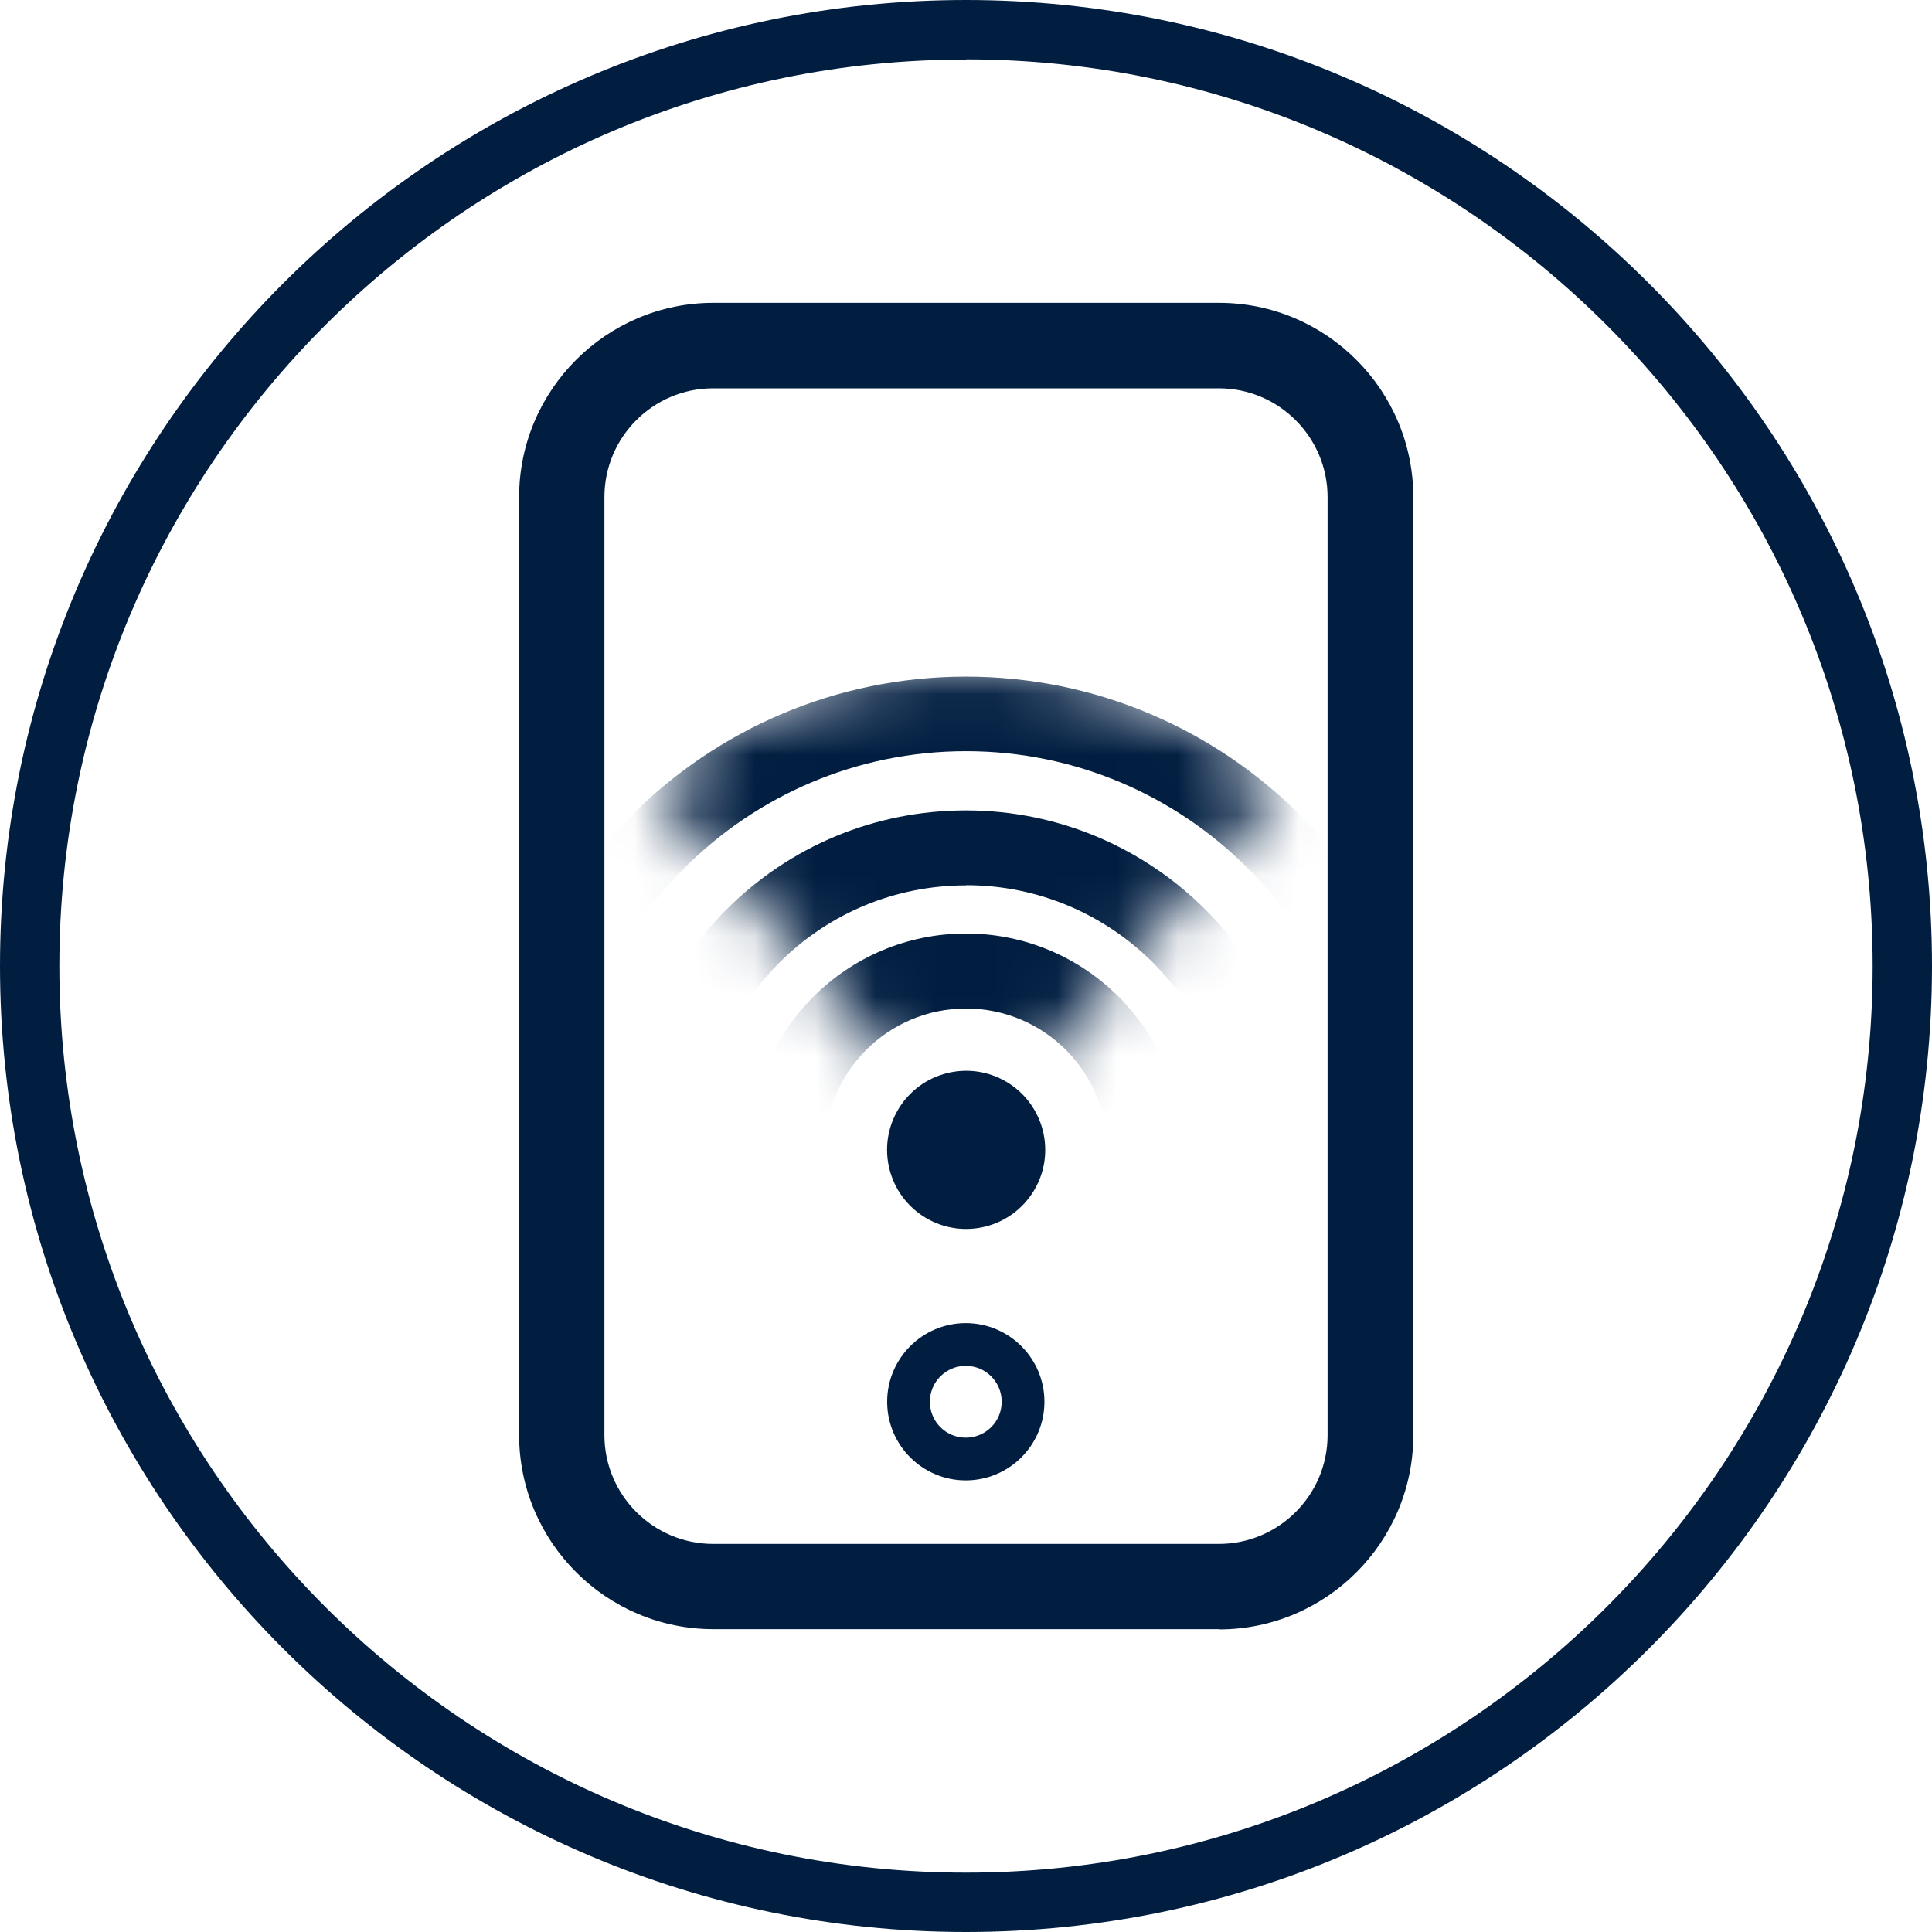 <svg width="32" height="32" viewBox="0 0 32 32" fill="none" xmlns="http://www.w3.org/2000/svg">
<g clip-path="url(#clip0_312_86659)">
<path d="M16 32C7.176 32 0 24.821 0 16C0 7.179 7.176 0 16 0C24.824 0 32 7.176 32 16C32 24.824 24.824 32 16 32ZM16 0.986C7.72 0.983 0.983 7.72 0.983 16C0.983 24.28 7.72 31.017 16 31.017C24.28 31.017 31.017 24.28 31.017 16C31.017 7.72 24.28 0.983 16 0.983V0.986Z" fill="#011E41"/>
<path d="M15.996 24.52C15.278 24.52 14.694 23.936 14.694 23.218C14.694 22.499 15.278 21.915 15.996 21.915C16.715 21.915 17.299 22.499 17.299 23.218C17.299 23.936 16.715 24.52 15.996 24.52ZM15.996 22.623C15.667 22.623 15.402 22.889 15.402 23.218C15.402 23.547 15.667 23.812 15.996 23.812C16.326 23.812 16.591 23.547 16.591 23.218C16.591 22.889 16.326 22.623 15.996 22.623Z" fill="#011E41"/>
<path d="M20.191 26.984H11.816C10.043 26.984 8.598 25.54 8.598 23.767V8.234C8.598 6.46 10.043 5.016 11.816 5.016H20.191C21.965 5.016 23.409 6.46 23.409 8.234V23.77C23.409 25.544 21.965 26.988 20.191 26.988V26.984ZM11.812 6.432C10.818 6.432 10.011 7.239 10.011 8.234V23.77C10.011 24.761 10.818 25.572 11.812 25.572H20.188C21.179 25.572 21.989 24.765 21.989 23.77V8.234C21.989 7.243 21.182 6.432 20.188 6.432H11.812Z" fill="#011E41"/>
<path d="M17.127 19.717C17.498 19.096 17.295 18.292 16.674 17.921C16.053 17.55 15.249 17.753 14.878 18.374C14.507 18.995 14.71 19.799 15.331 20.17C15.952 20.541 16.756 20.338 17.127 19.717Z" fill="#011E41"/>
<mask id="mask0_312_86659" style="mask-type:luminance" maskUnits="userSpaceOnUse" x="10" y="11" width="12" height="9">
<path d="M16 19.044L21.239 12.956C19.834 11.745 18.004 11.012 16 11.012C13.996 11.012 12.17 11.745 10.761 12.956L16 19.044Z" fill="white"/>
</mask>
<g mask="url(#mask0_312_86659)">
<path d="M16 22.619C14.028 22.619 12.421 21.016 12.421 19.041C12.421 17.066 14.025 15.462 16 15.462C17.975 15.462 19.579 17.066 19.579 19.041C19.579 21.016 17.975 22.619 16 22.619ZM16 16.704C14.712 16.704 13.66 17.752 13.66 19.044C13.66 20.336 14.708 21.384 16 21.384C17.292 21.384 18.34 20.336 18.34 19.044C18.34 17.752 17.292 16.704 16 16.704Z" fill="#011E41"/>
<path d="M16 24.658C12.903 24.658 10.382 22.138 10.382 19.041C10.382 17.54 10.966 16.131 12.028 15.069C13.09 14.007 14.499 13.423 16 13.423C19.097 13.423 21.618 15.943 21.618 19.041C21.618 22.138 19.097 24.658 16 24.658ZM16 14.665C14.832 14.665 13.731 15.122 12.906 15.947C12.082 16.771 11.625 17.872 11.625 19.041C11.625 21.455 13.589 23.419 16.004 23.419C18.418 23.419 20.382 21.455 20.382 19.041C20.382 16.626 18.418 14.662 16.004 14.662L16 14.665Z" fill="#011E41"/>
<path d="M16 26.881C11.678 26.881 8.163 23.366 8.163 19.044C8.163 14.722 11.678 11.207 16 11.207C20.322 11.207 23.837 14.722 23.837 19.044C23.837 23.366 20.322 26.881 16 26.881ZM16 12.442C12.361 12.442 9.402 15.402 9.402 19.041C9.402 22.68 12.361 25.639 16 25.639C19.639 25.639 22.598 22.68 22.598 19.041C22.598 15.402 19.639 12.442 16 12.442Z" fill="#011E41"/>
</g>
</g>
<defs>
<clipPath id="clip0_312_86659">
<rect width="32" height="32" fill="white"/>
</clipPath>
</defs>
</svg>
